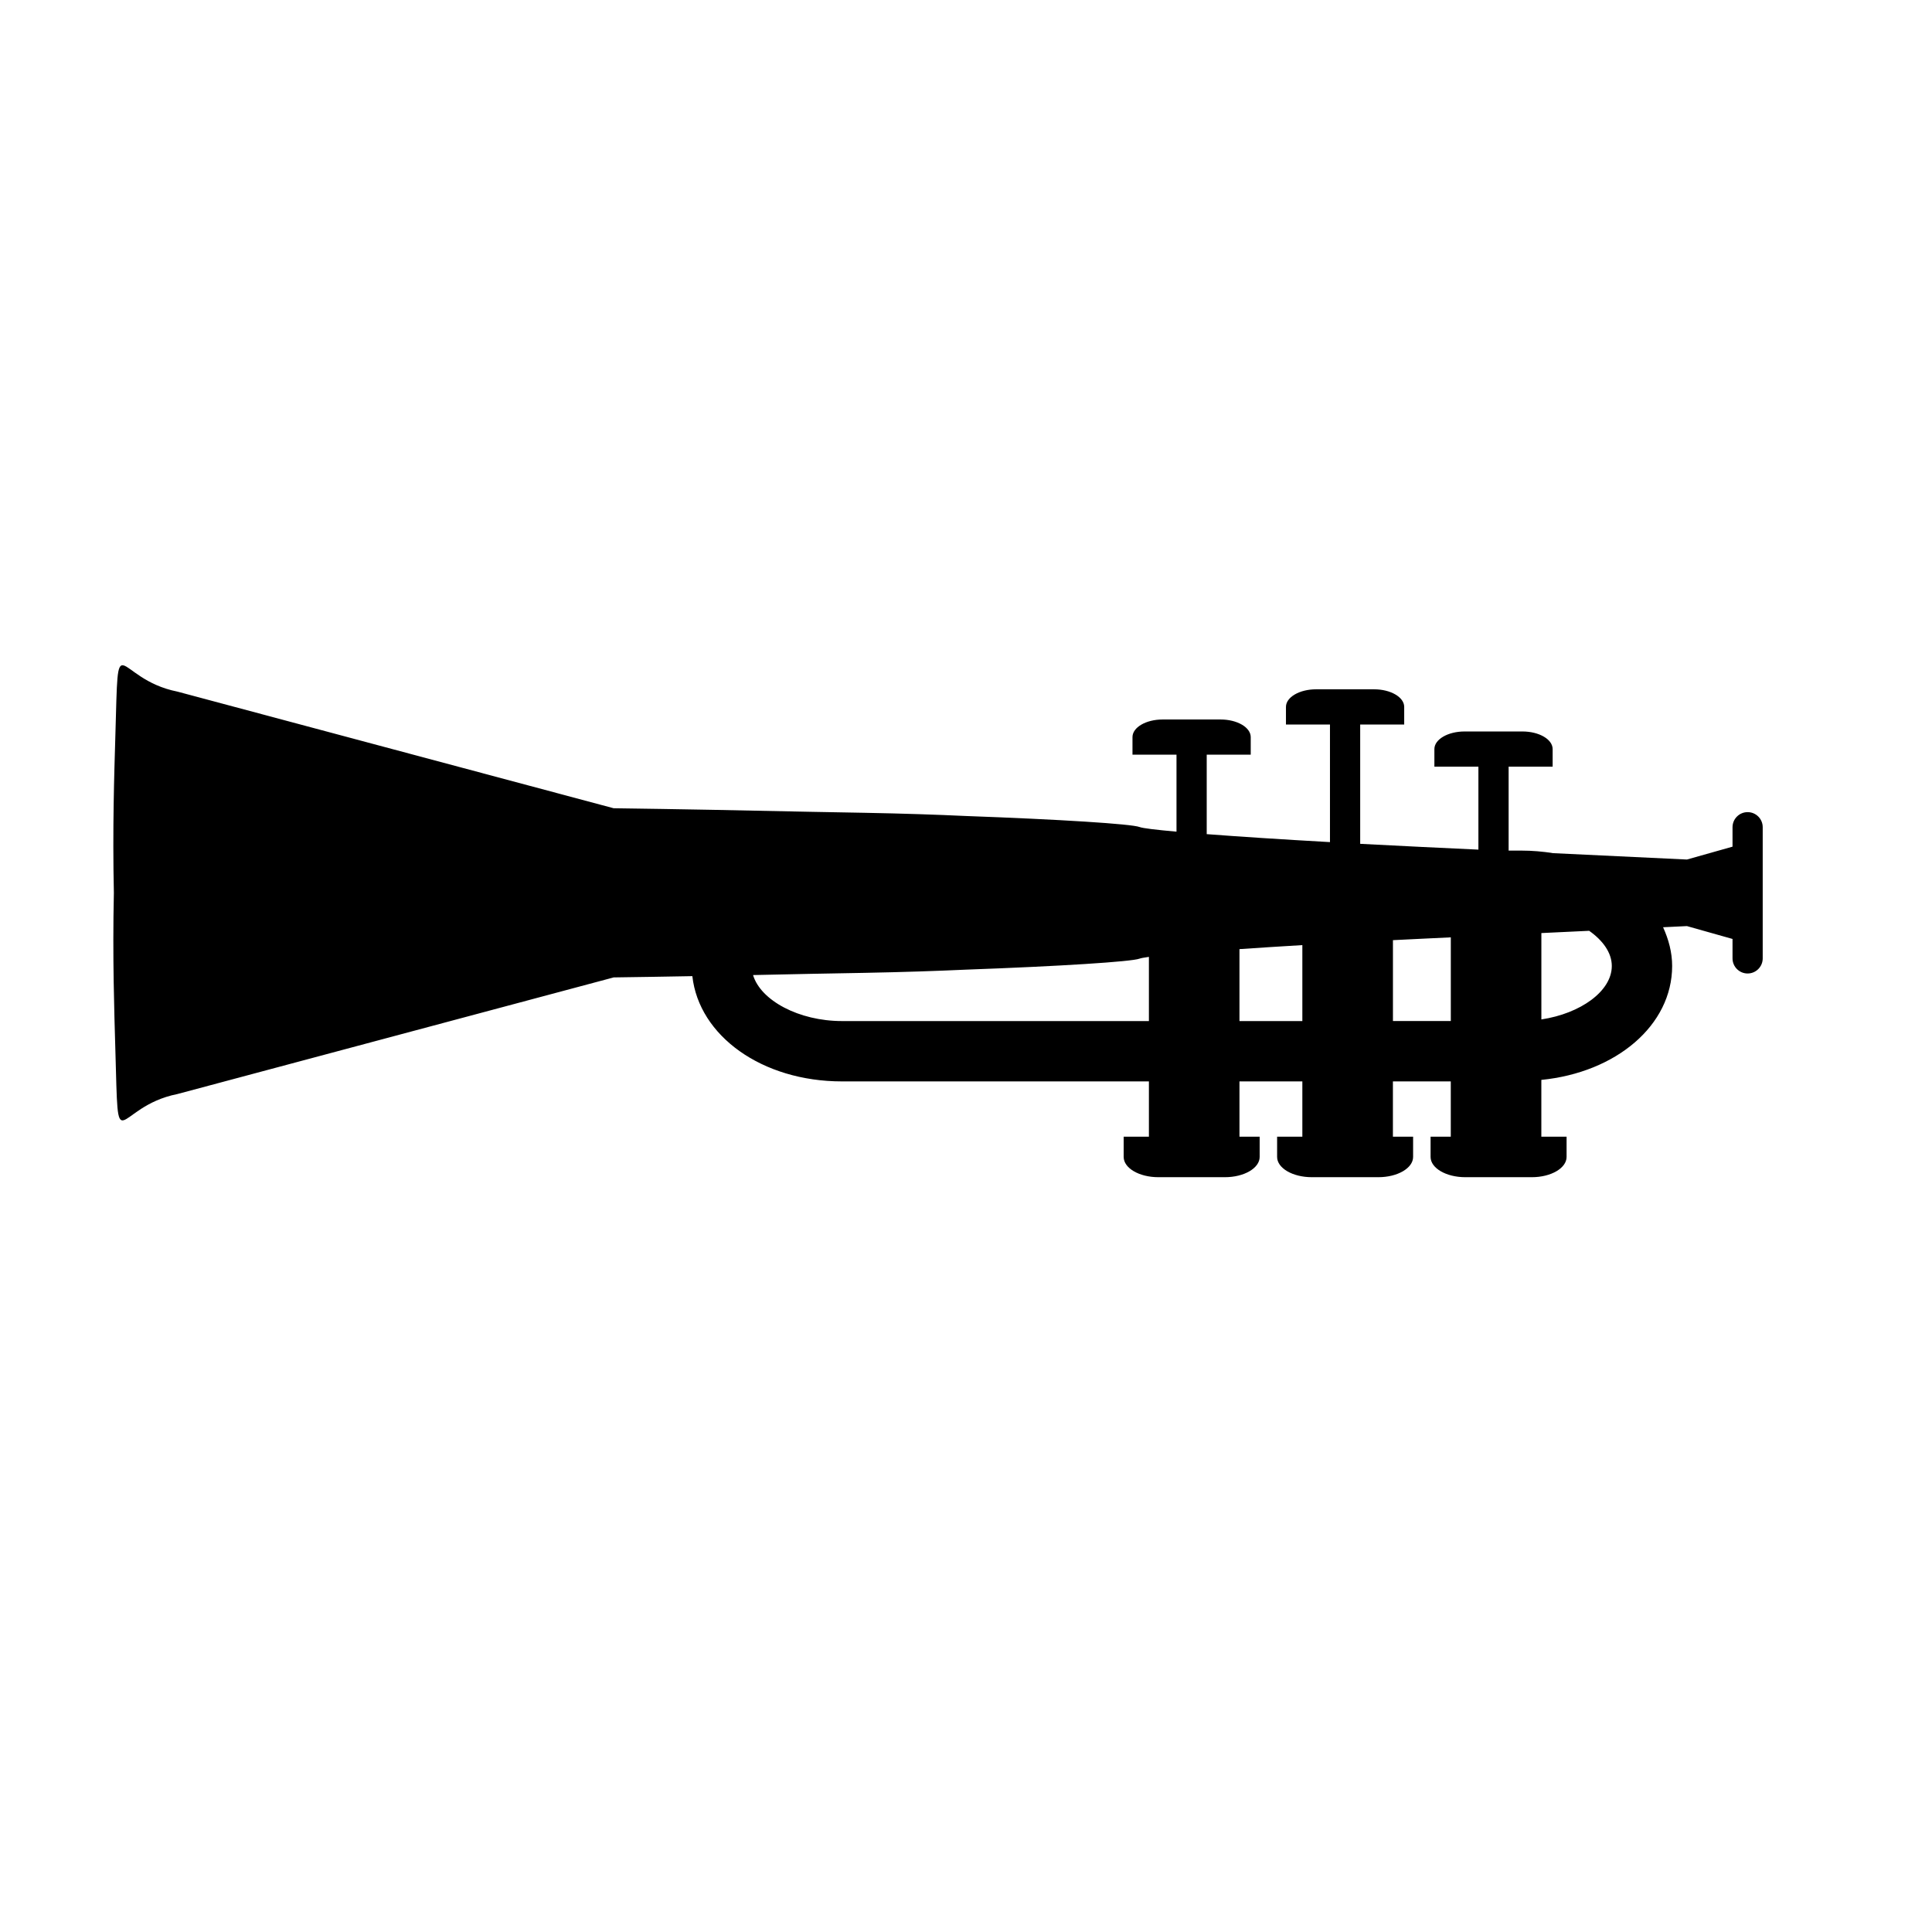 <?xml version="1.0" encoding="iso-8859-1"?>
<!-- Generator: Adobe Illustrator 17.0.0, SVG Export Plug-In . SVG Version: 6.00 Build 0)  -->
<!DOCTYPE svg PUBLIC "-//W3C//DTD SVG 1.1//EN" "http://www.w3.org/Graphics/SVG/1.1/DTD/svg11.dtd">
<svg version="1.1" id="Capa_1" xmlns="http://www.w3.org/2000/svg" xmlns:xlink="http://www.w3.org/1999/xlink" x="0px" y="0px"
	 width="64px" height="64px" viewBox="0 0 64 64" style="enable-background:new 0 0 64 64;" xml:space="preserve">
<path d="M57.892,26.903c-0.276,0-0.5,0.224-0.5,0.5v0.014v0.63l-1.51,0.426l-4.432-0.211c-0.341-0.054-0.693-0.085-1.058-0.085
	h-0.417v-2.78h1.458c0,0,0-0.261,0-0.583c0-0.322-0.448-0.583-1-0.583h-1.917c-0.552,0-1,0.261-1,0.583v0.583h1.458v2.748
	l-1.838-0.087c-0.711-0.034-1.405-0.069-2.078-0.105V24h1.458c0,0,0-0.261,0-0.583c0-0.322-0.448-0.583-1-0.583h-1.917
	c-0.552,0-1,0.261-1,0.583V24h1.458v3.896c-1.588-0.089-2.998-0.181-4.083-0.264V25h1.458c0,0,0-0.261,0-0.583
	c0-0.322-0.448-0.583-1-0.583h-1.917c-0.552,0-1,0.261-1,0.583V25h1.458v2.55c-0.681-0.061-1.121-0.114-1.224-0.154
	c-0.267-0.102-2.627-0.252-5.756-0.365c-0.966-0.045-2.06-0.082-3.352-0.106c-0.586-0.011-1.189-0.022-1.797-0.033
	c-2.164-0.047-4.423-0.09-6.517-0.118L5.875,22.91c-2.124-0.424-1.941-2.383-2.054,1.48c-0.037,1.258-0.096,3.047-0.049,5.186
	c-0.047,2.139,0.013,3.928,0.049,5.186c0.112,3.863-0.07,1.904,2.054,1.48l14.454-3.864c0.847-0.011,1.723-0.026,2.606-0.042
	c0.22,1.978,2.305,3.487,4.957,3.487h10.167v1.832h-0.836c0,0,0,0.3,0,0.67c0,0.371,0.515,0.671,1.15,0.671h2.205
	c0.635,0,1.15-0.301,1.15-0.671v-0.67h-0.669v-1.832h2.083v1.832h-0.836c0,0,0,0.3,0,0.67c0,0.371,0.515,0.671,1.15,0.671h2.205
	c0.635,0,1.15-0.301,1.15-0.671v-0.67h-0.669v-1.832h1.917v1.832H47.39c0,0,0,0.3,0,0.67c0,0.371,0.515,0.671,1.15,0.671h2.205
	c0.635,0,1.15-0.301,1.15-0.671v-0.67h-0.836v-1.882c2.474-0.245,4.333-1.805,4.333-3.774c0-0.455-0.118-0.881-0.3-1.283l0.79-0.038
	l1.51,0.426v0.63v0.014c0,0.276,0.224,0.5,0.5,0.5c0.276,0,0.5-0.224,0.5-0.5v-0.014v-4.319v-0.014
	C58.392,27.126,58.168,26.903,57.892,26.903z M27.893,33.824c-1.431,0-2.696-0.684-2.947-1.524c0.637-0.013,1.273-0.026,1.9-0.04
	c0.608-0.011,1.211-0.022,1.797-0.033c1.292-0.025,2.387-0.062,3.352-0.106c3.129-0.113,5.49-0.264,5.756-0.365
	c0.044-0.017,0.149-0.036,0.308-0.058v2.126H27.893z M41.059,33.824v-2.383c0.632-0.044,1.331-0.088,2.083-0.133v2.516H41.059z
	 M46.143,33.824v-2.68c0.328-0.017,0.659-0.033,0.995-0.049l0.922-0.044v2.772H46.143z M53.393,32c0,0.833-1.033,1.574-2.333,1.77
	v-2.861l1.583-0.075C53.1,31.156,53.393,31.563,53.393,32z"/>
</svg>
